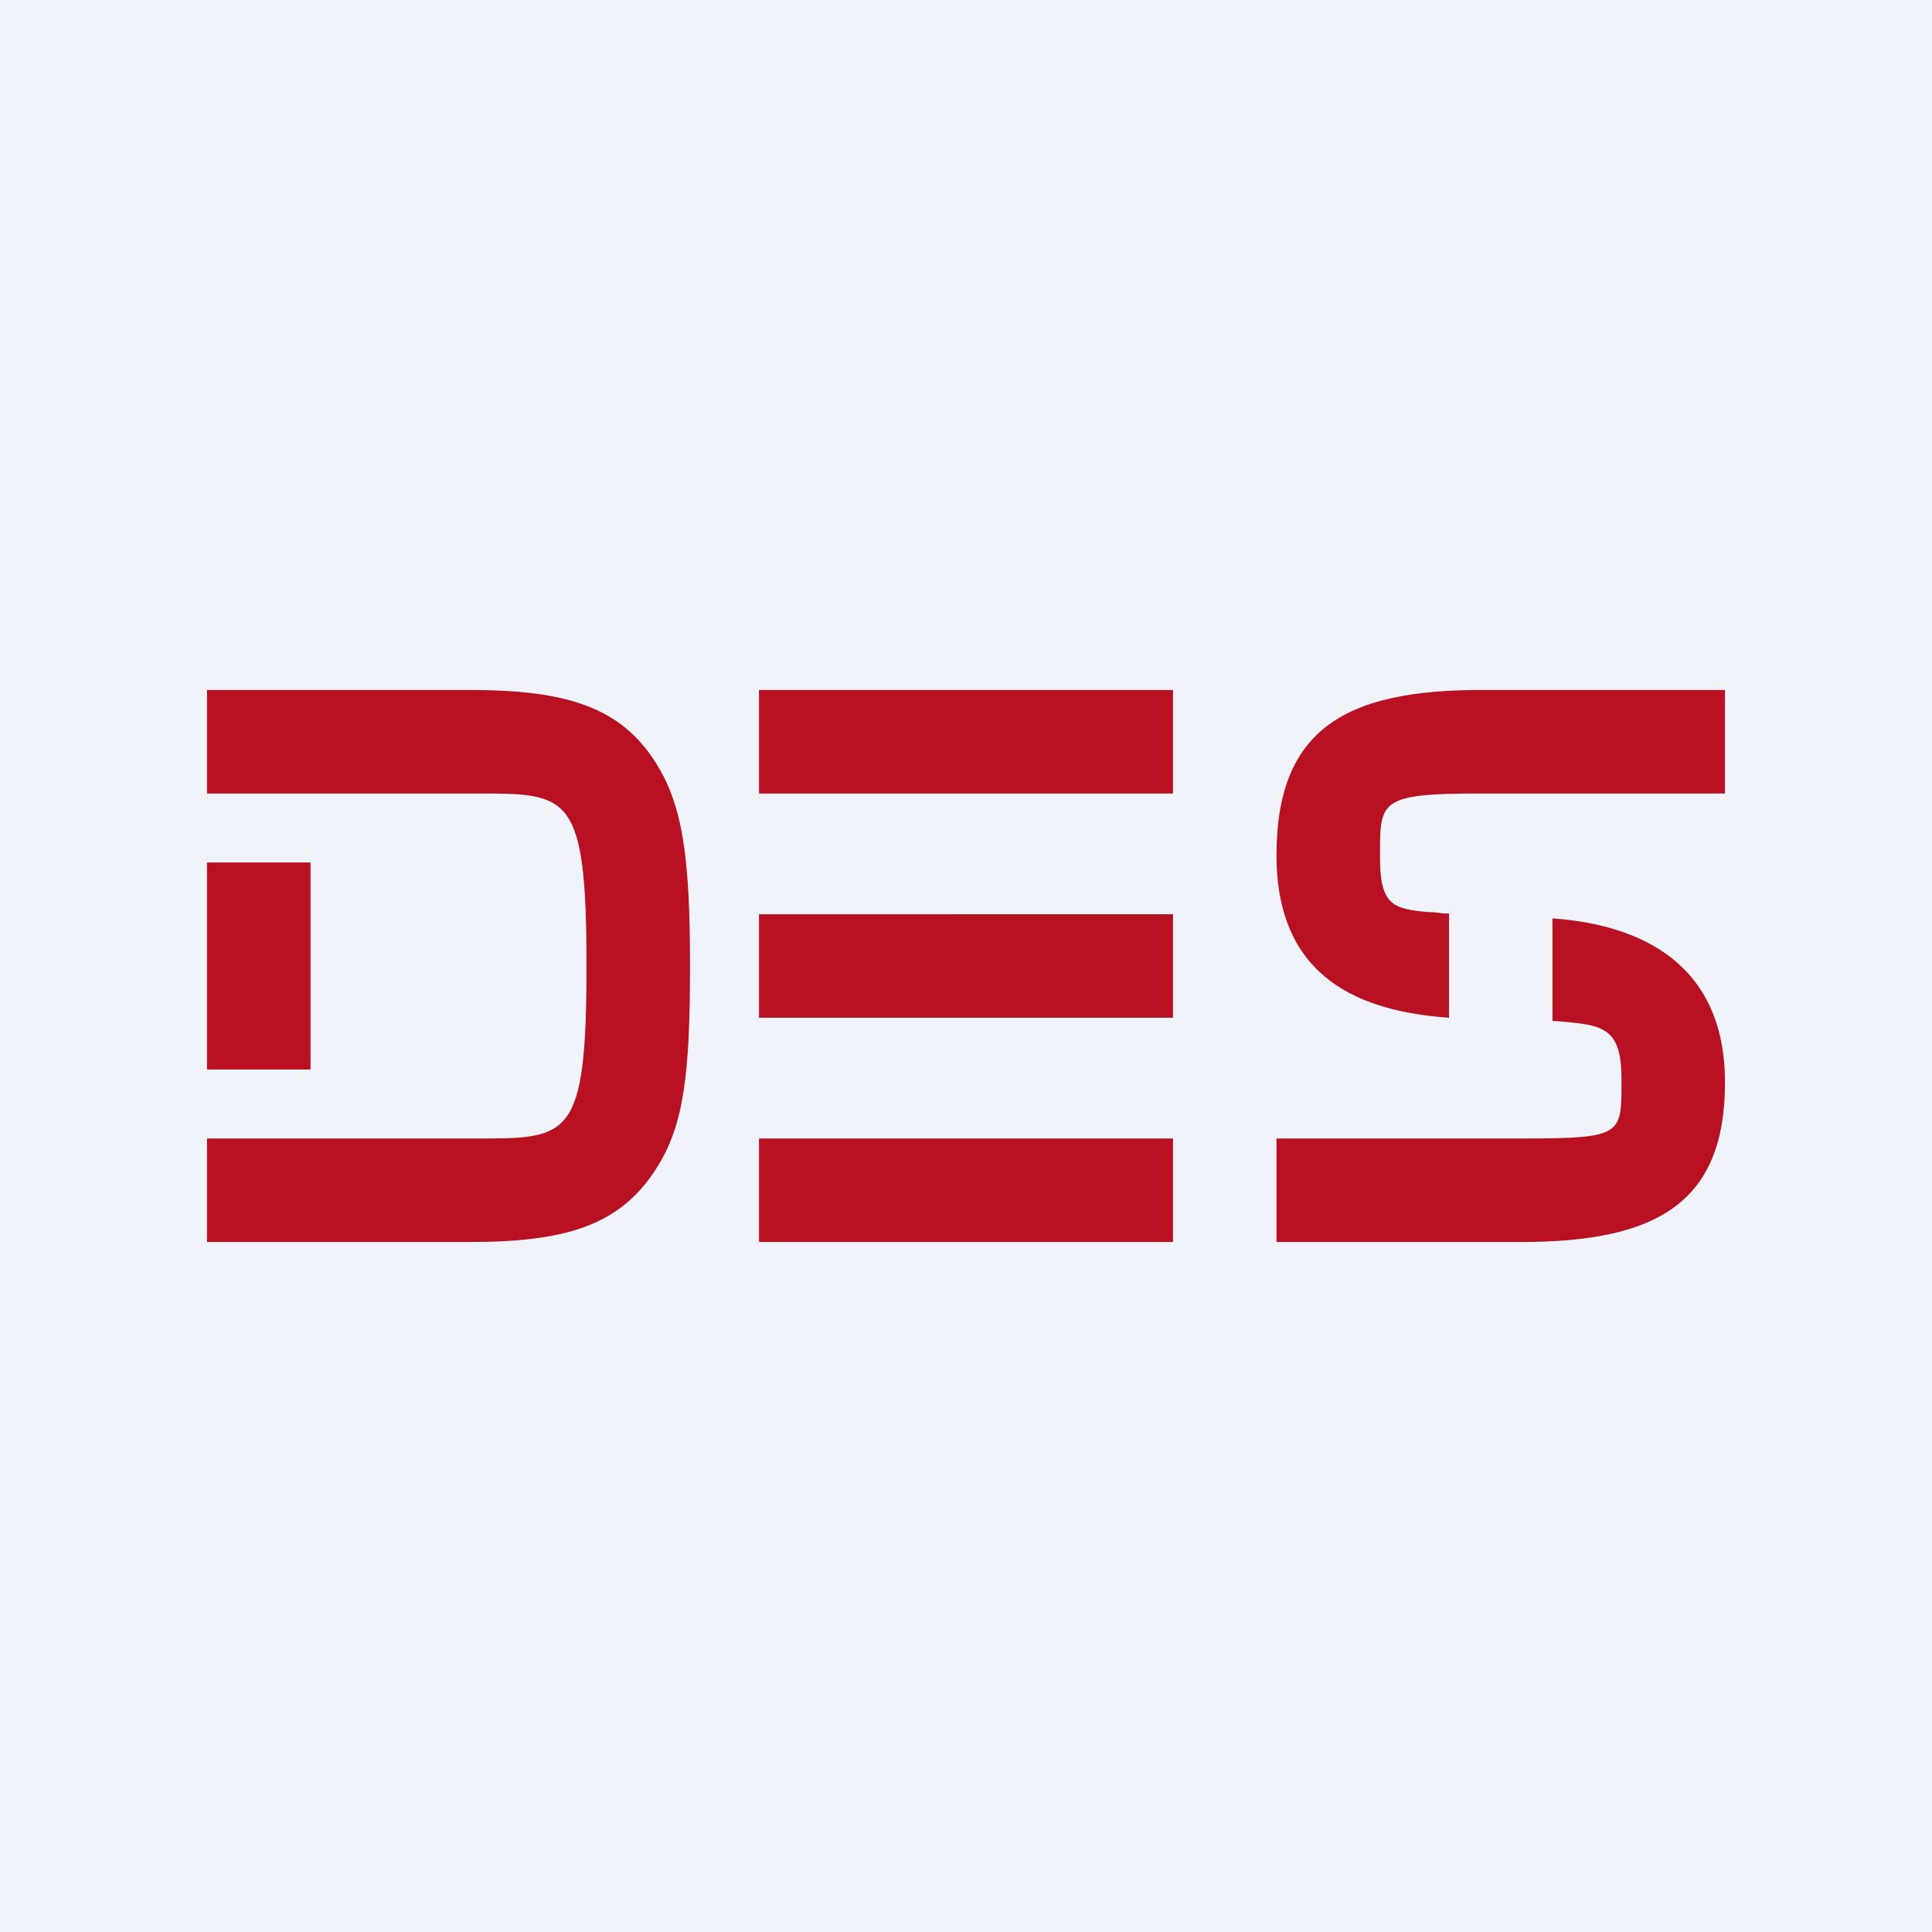 <!-- by TradingView --><svg width="56" height="56" viewBox="0 0 56 56" xmlns="http://www.w3.org/2000/svg"><path fill="#F0F3FA" d="M0 0h56v56H0z"/><path d="M22 20h12v3H22v-3Zm0 13h12v3H22v-3Zm12-6.5H22v3h12v-3Zm3 9.5v-3h7.12C47 33 47 32.89 47 31.41v-.14c0-1.4-.49-1.54-1.52-1.64l-.21-.02-.27-.02v-2.97c2.53.18 5 1.29 5 4.76C50 34.9 47.98 36 44.08 36H37Zm13-13v-3h-7.08c-3.9 0-5.92 1.12-5.92 4.79 0 3.6 2.47 4.53 5 4.71v-3.02c-.09 0-.18 0-.27-.02l-.21-.02h-.13c-.94-.1-1.39-.15-1.39-1.54v-.15c0-1.53 0-1.75 2.88-1.75H50ZM6 31v-6h3v6H6Zm13.04 2.84c.79-1.24.96-2.74.96-5.84 0-3.1-.2-4.6-.96-5.84C18 20.47 16.38 20 13.61 20H6v3h7.83c2.66 0 3.17-.01 3.17 5s-.5 5-3.17 5H6v3h7.61c2.77 0 4.38-.47 5.43-2.16Z" fill="#BA1122"/></svg>